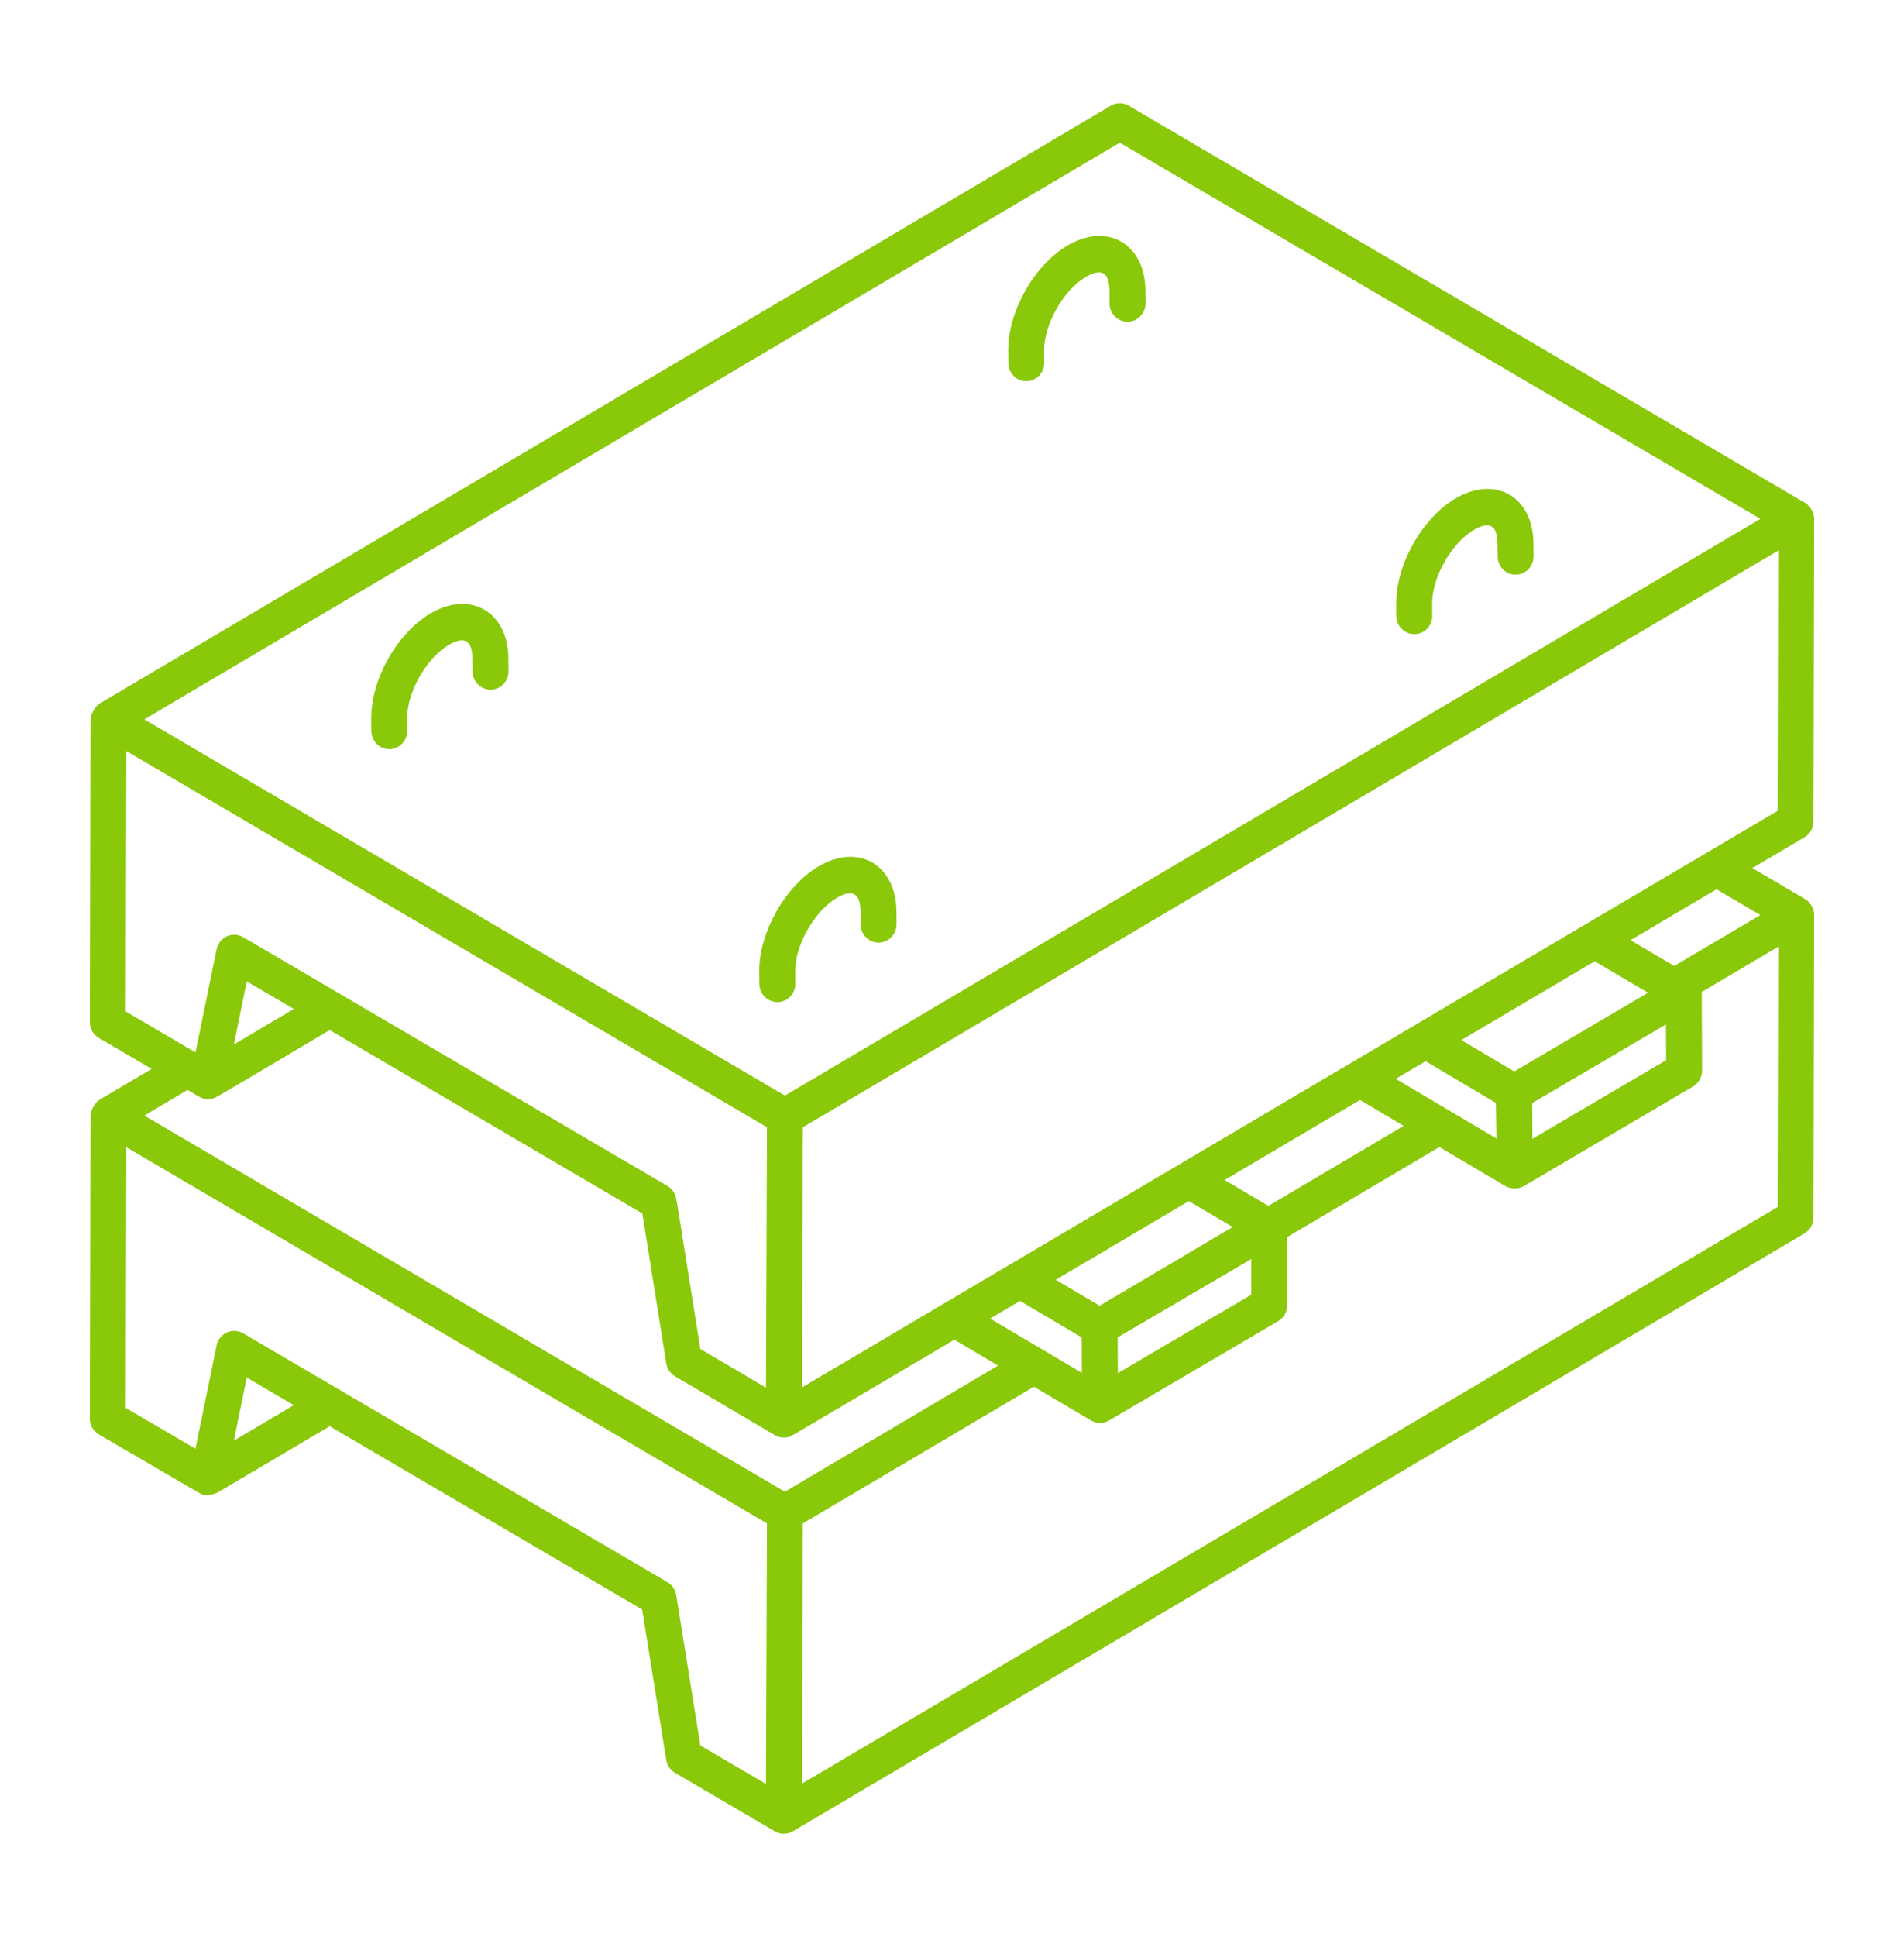<svg width="119" height="121" viewBox="0 0 119 121" fill="none" xmlns="http://www.w3.org/2000/svg">
<path d="M5.657 69.687L5.613 88.614C5.613 89.023 5.828 89.402 6.177 89.606L12.441 93.258C12.918 93.537 13.278 93.341 13.564 93.254L20.607 89.093L40.134 100.543L41.643 109.94C41.696 110.279 41.897 110.574 42.191 110.745C42.321 110.821 41.151 110.136 48.429 114.398C48.776 114.601 49.201 114.602 49.55 114.398C49.549 114.398 49.55 114.398 49.55 114.398C54.276 111.606 76.85 98.282 112.782 77.046C113.128 76.843 113.341 76.468 113.341 76.063C113.358 69.04 113.387 56.749 113.387 57.153C113.387 56.845 113.203 56.388 112.825 56.166L109.516 54.227L112.784 52.297C113.128 52.093 113.341 51.719 113.341 51.314L113.387 32.411C113.387 32.41 113.386 32.41 113.386 32.409C113.386 32.408 113.387 32.407 113.387 32.407C113.387 32.178 113.236 31.661 112.825 31.419L70.547 6.602C70.198 6.398 69.766 6.398 69.422 6.604L6.216 43.954C5.962 44.103 5.657 44.641 5.657 44.939L5.613 63.843C5.613 64.252 5.826 64.63 6.175 64.834L9.478 66.772L6.214 68.703C5.919 68.878 5.657 69.423 5.657 69.687ZM14.614 89.995L15.421 86.052L18.364 87.778L14.614 89.995ZM42.264 99.641C42.211 99.303 42.009 99.008 41.718 98.836C39.577 97.581 50.441 103.95 15.197 83.287C14.888 83.106 14.507 83.087 14.178 83.236C13.851 83.385 13.612 83.686 13.54 84.044L12.217 90.495L7.861 87.956L7.898 71.665C17.31 77.189 39.333 90.115 47.934 95.163C47.932 95.48 47.871 112.511 47.874 111.439L43.772 109.037L42.264 99.641ZM78.203 78.651V80.879L69.865 85.775C69.864 85.546 69.851 83.313 69.853 83.543L77.596 79.007L78.203 78.651ZM74.301 75.03L77.043 76.648C76.496 76.972 68.204 81.874 68.727 81.565L65.984 79.944L74.301 75.03ZM87.73 70.33L79.274 75.329L76.535 73.711L84.997 68.712C85.222 68.845 87.955 70.463 87.73 70.33ZM67.606 83.544L67.617 85.758L61.881 82.367L63.749 81.264L67.606 83.544ZM87.232 67.392L89.098 66.289L93.493 68.897L93.528 71.12C90.553 69.356 87.489 67.543 87.232 67.392ZM95.775 71.141L95.769 70.08L95.763 68.906L104.123 63.991L104.134 66.225L95.775 71.141ZM99.667 60.05L103.001 62.014C102.776 62.146 94.097 67.249 94.64 66.93L91.332 64.97C91.556 64.837 100.219 59.723 99.667 60.05ZM111.098 75.401L50.12 111.421C50.121 111.186 50.182 94.371 50.179 95.163L64.618 86.625C64.852 86.763 68.416 88.869 68.189 88.734C68.19 88.735 68.191 88.737 68.192 88.737C68.538 88.941 68.967 88.939 69.312 88.736L79.887 82.527C80.234 82.323 80.449 81.946 80.449 81.538V77.276L89.963 71.652C90.493 71.966 94.343 74.245 94.102 74.104C94.367 74.259 94.879 74.306 95.223 74.103C95.45 73.968 106.047 67.734 105.82 67.869C106.169 67.665 106.383 67.286 106.381 66.876L106.359 62.012C106.359 62.011 106.359 62.01 106.359 62.009C106.359 61.995 106.359 61.98 106.357 61.965L111.137 59.142L111.098 75.401ZM104.64 60.34L101.905 58.729L107.28 55.552L110.023 57.16L104.64 60.34ZM111.098 50.653C110.869 50.788 78.229 70.055 50.142 86.659L50.12 86.671C50.121 86.433 50.185 69.332 50.181 70.416L111.137 34.394L111.098 50.653ZM69.987 8.91L110.023 32.411C103.967 35.99 55.095 64.871 49.058 68.439C39.79 62.998 18.249 50.355 9.019 44.937L69.987 8.91ZM7.898 46.916C12.664 49.714 47.345 70.07 47.934 70.415C47.933 70.644 47.871 87.778 47.874 86.685L43.772 84.268L42.351 75.374L42.261 74.872C42.202 74.542 42.003 74.256 41.715 74.087C39.004 72.498 51.538 79.846 15.197 58.54C14.533 58.154 13.693 58.538 13.54 59.298L12.218 65.741L7.861 63.186L7.898 46.916ZM18.364 63.029L14.618 65.243L15.423 61.304L18.364 63.029ZM12.439 68.508C12.707 68.668 13.115 68.721 13.456 68.564C13.72 68.445 18.346 65.679 20.607 64.344L40.145 75.802L41.643 85.168C41.696 85.506 41.897 85.801 42.187 85.973L48.427 89.649C48.427 89.649 48.428 89.65 48.427 89.649C48.427 89.649 48.429 89.65 48.429 89.65C48.766 89.848 49.194 89.86 49.55 89.651C49.55 89.651 49.551 89.65 49.552 89.649C49.553 89.648 49.555 89.649 49.556 89.648L59.646 83.688L62.383 85.305L49.056 93.185C39.617 87.645 18.569 75.291 9.019 69.686L11.721 68.087L12.439 68.508Z" fill="#8AC80A"/>
<path d="M48.585 62.597H48.598C49.219 62.591 49.714 62.074 49.708 61.443L49.699 60.661C49.694 59.041 50.909 56.906 52.295 56.091C53.341 55.476 53.779 55.865 53.784 56.958L53.79 57.751C53.795 58.377 54.297 58.882 54.913 58.882H54.922C55.542 58.876 56.04 58.361 56.036 57.73L56.029 56.942C56.015 54.081 53.718 52.63 51.172 54.113C49.081 55.342 47.449 58.22 47.453 60.677L47.462 61.469C47.469 62.095 47.971 62.597 48.585 62.597Z" fill="#8AC80A"/>
<path d="M88.395 39.613H88.404C89.024 39.608 89.522 39.093 89.517 38.462L89.511 37.676C89.507 36.056 90.719 33.922 92.107 33.107C93.144 32.497 93.589 32.864 93.594 33.977L93.602 34.77C93.609 35.395 94.111 35.898 94.725 35.898H94.738C95.359 35.891 95.854 35.374 95.848 34.743L95.839 33.962C95.834 31.056 93.496 29.664 90.984 31.129C88.89 32.358 87.257 35.237 87.266 37.689L87.272 38.482C87.277 39.108 87.779 39.613 88.395 39.613Z" fill="#8AC80A"/>
<path d="M23.207 45.665C23.212 46.292 23.714 46.797 24.33 46.797H24.338C24.959 46.791 25.457 46.276 25.452 45.645L25.446 44.859C25.441 43.24 26.654 41.105 28.042 40.29C29.071 39.683 29.524 40.042 29.529 41.161L29.537 41.952C29.544 42.578 30.046 43.08 30.66 43.08H30.673C31.294 43.074 31.789 42.556 31.783 41.925L31.774 41.145C31.769 38.244 29.426 36.844 26.919 38.312C24.825 39.541 23.192 42.42 23.201 44.873L23.207 45.665Z" fill="#8AC80A"/>
<path d="M64.142 23.813H64.155C64.775 23.806 65.271 23.289 65.264 22.658L65.256 21.877C65.251 20.256 66.466 18.12 67.854 17.306C68.894 16.692 69.336 17.073 69.341 18.173L69.347 18.965C69.352 19.591 69.854 20.096 70.47 20.096H70.479C71.099 20.091 71.597 19.576 71.593 18.945L71.586 18.161C71.581 15.268 69.245 13.856 66.731 15.328C64.64 16.557 63.006 19.435 63.01 21.892L63.019 22.685C63.026 23.31 63.528 23.813 64.142 23.813Z" fill="#8AC80A"/>
</svg>
